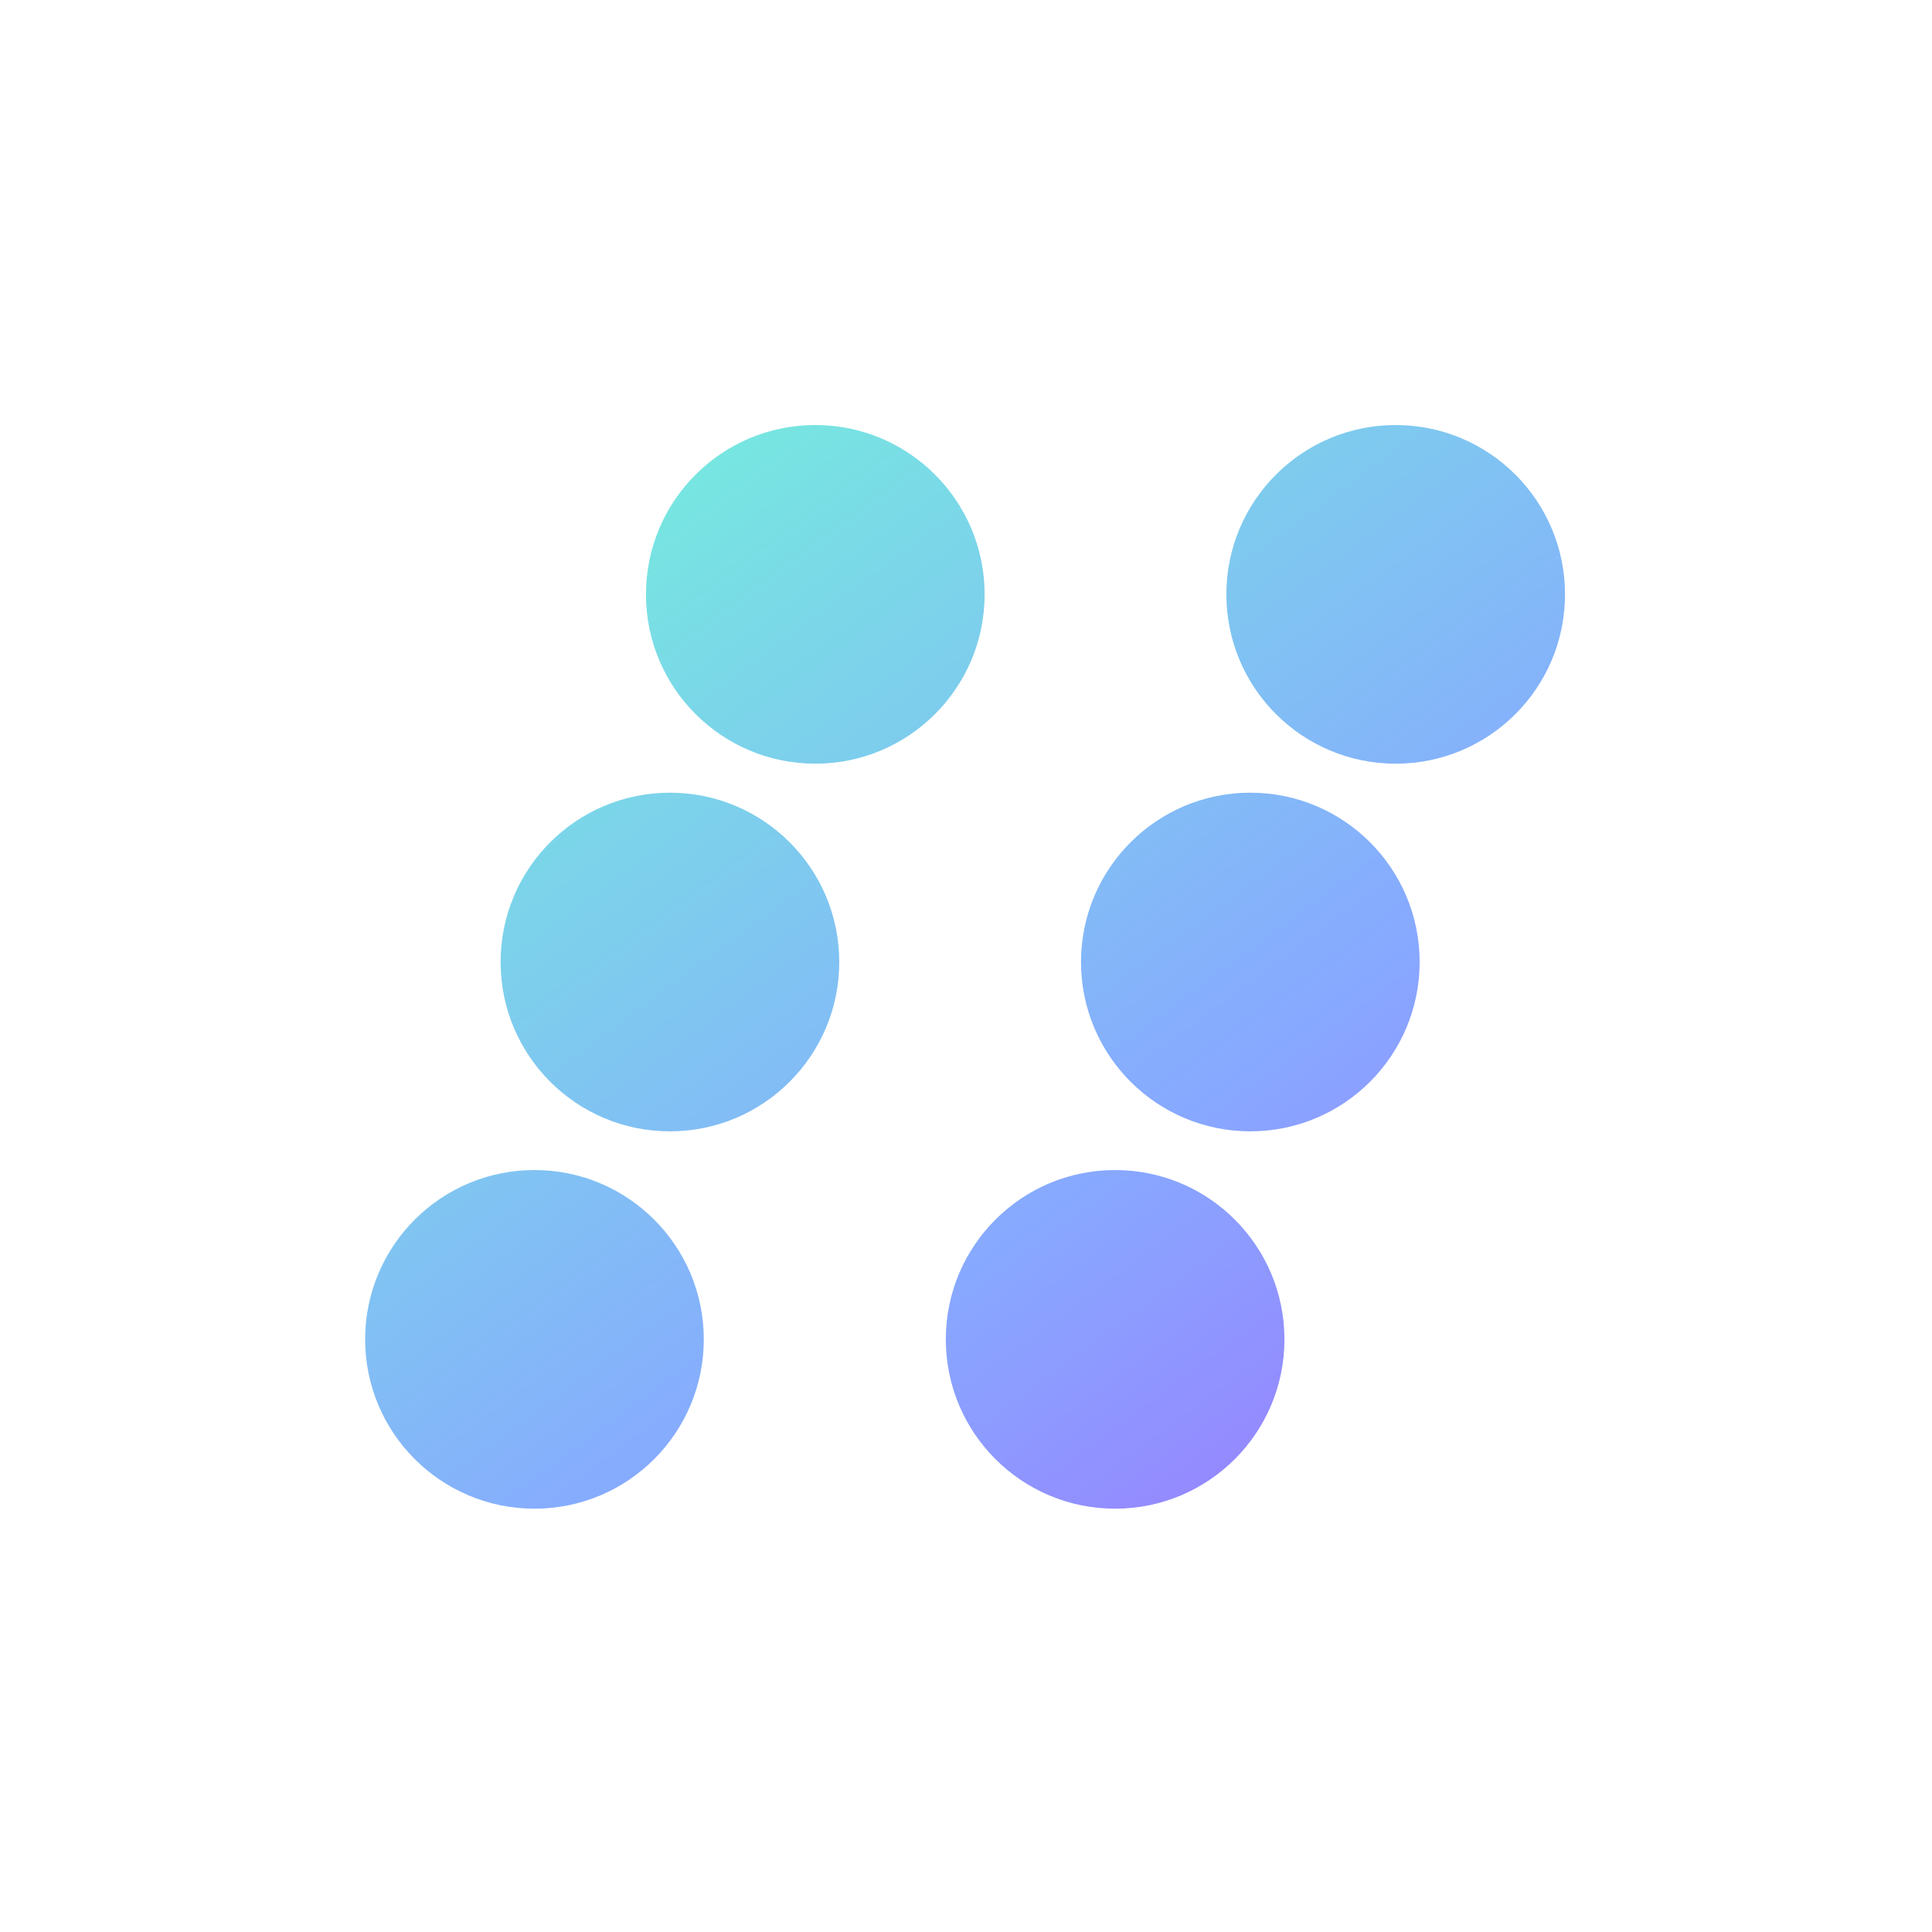 <?xml version="1.0" encoding="utf-8"?><svg width="1000" height="1000" viewBox="0 0 1000 1000" fill="none" xmlns="http://www.w3.org/2000/svg">
<path fill-rule="evenodd" clip-rule="evenodd" d="M421.993 395.281C470.396 395.281 509.634 356.043 509.634 307.641C509.634 259.238 470.396 220 421.993 220C373.59 220 334.352 259.238 334.352 307.641C334.352 356.043 373.59 395.281 421.993 395.281ZM722.405 395.281C770.808 395.281 810.046 356.043 810.046 307.641C810.046 259.238 770.808 220 722.405 220C674.003 220 634.765 259.238 634.765 307.641C634.765 356.043 674.003 395.281 722.405 395.281ZM434.396 497.939C434.396 546.342 395.158 585.58 346.755 585.58C298.352 585.58 259.114 546.342 259.114 497.939C259.114 449.537 298.352 410.299 346.755 410.299C395.158 410.299 434.396 449.537 434.396 497.939ZM647.167 585.58C695.57 585.58 734.808 546.342 734.808 497.939C734.808 449.537 695.57 410.299 647.167 410.299C598.765 410.299 559.527 449.537 559.527 497.939C559.527 546.342 598.765 585.58 647.167 585.58ZM364.281 693.253C364.281 741.656 325.043 780.894 276.641 780.894C228.238 780.894 189 741.656 189 693.253C189 644.85 228.238 605.612 276.641 605.612C325.043 605.612 364.281 644.85 364.281 693.253ZM577.188 780.893C625.591 780.893 664.829 741.655 664.829 693.252C664.829 644.849 625.591 605.611 577.188 605.611C528.785 605.611 489.547 644.849 489.547 693.252C489.547 741.655 528.785 780.893 577.188 780.893Z" fill="url(#paint0_linear)"/>
<defs>
<linearGradient id="paint0_linear" x1="189" y1="157.278" x2="837.619" y2="1035.39" gradientUnits="userSpaceOnUse">
<stop stop-color="#70FFD4"/>
<stop offset="0.536" stop-color="#87A9FF"/>
<stop offset="1" stop-color="#AF49FF"/>
</linearGradient>
</defs>
</svg>
